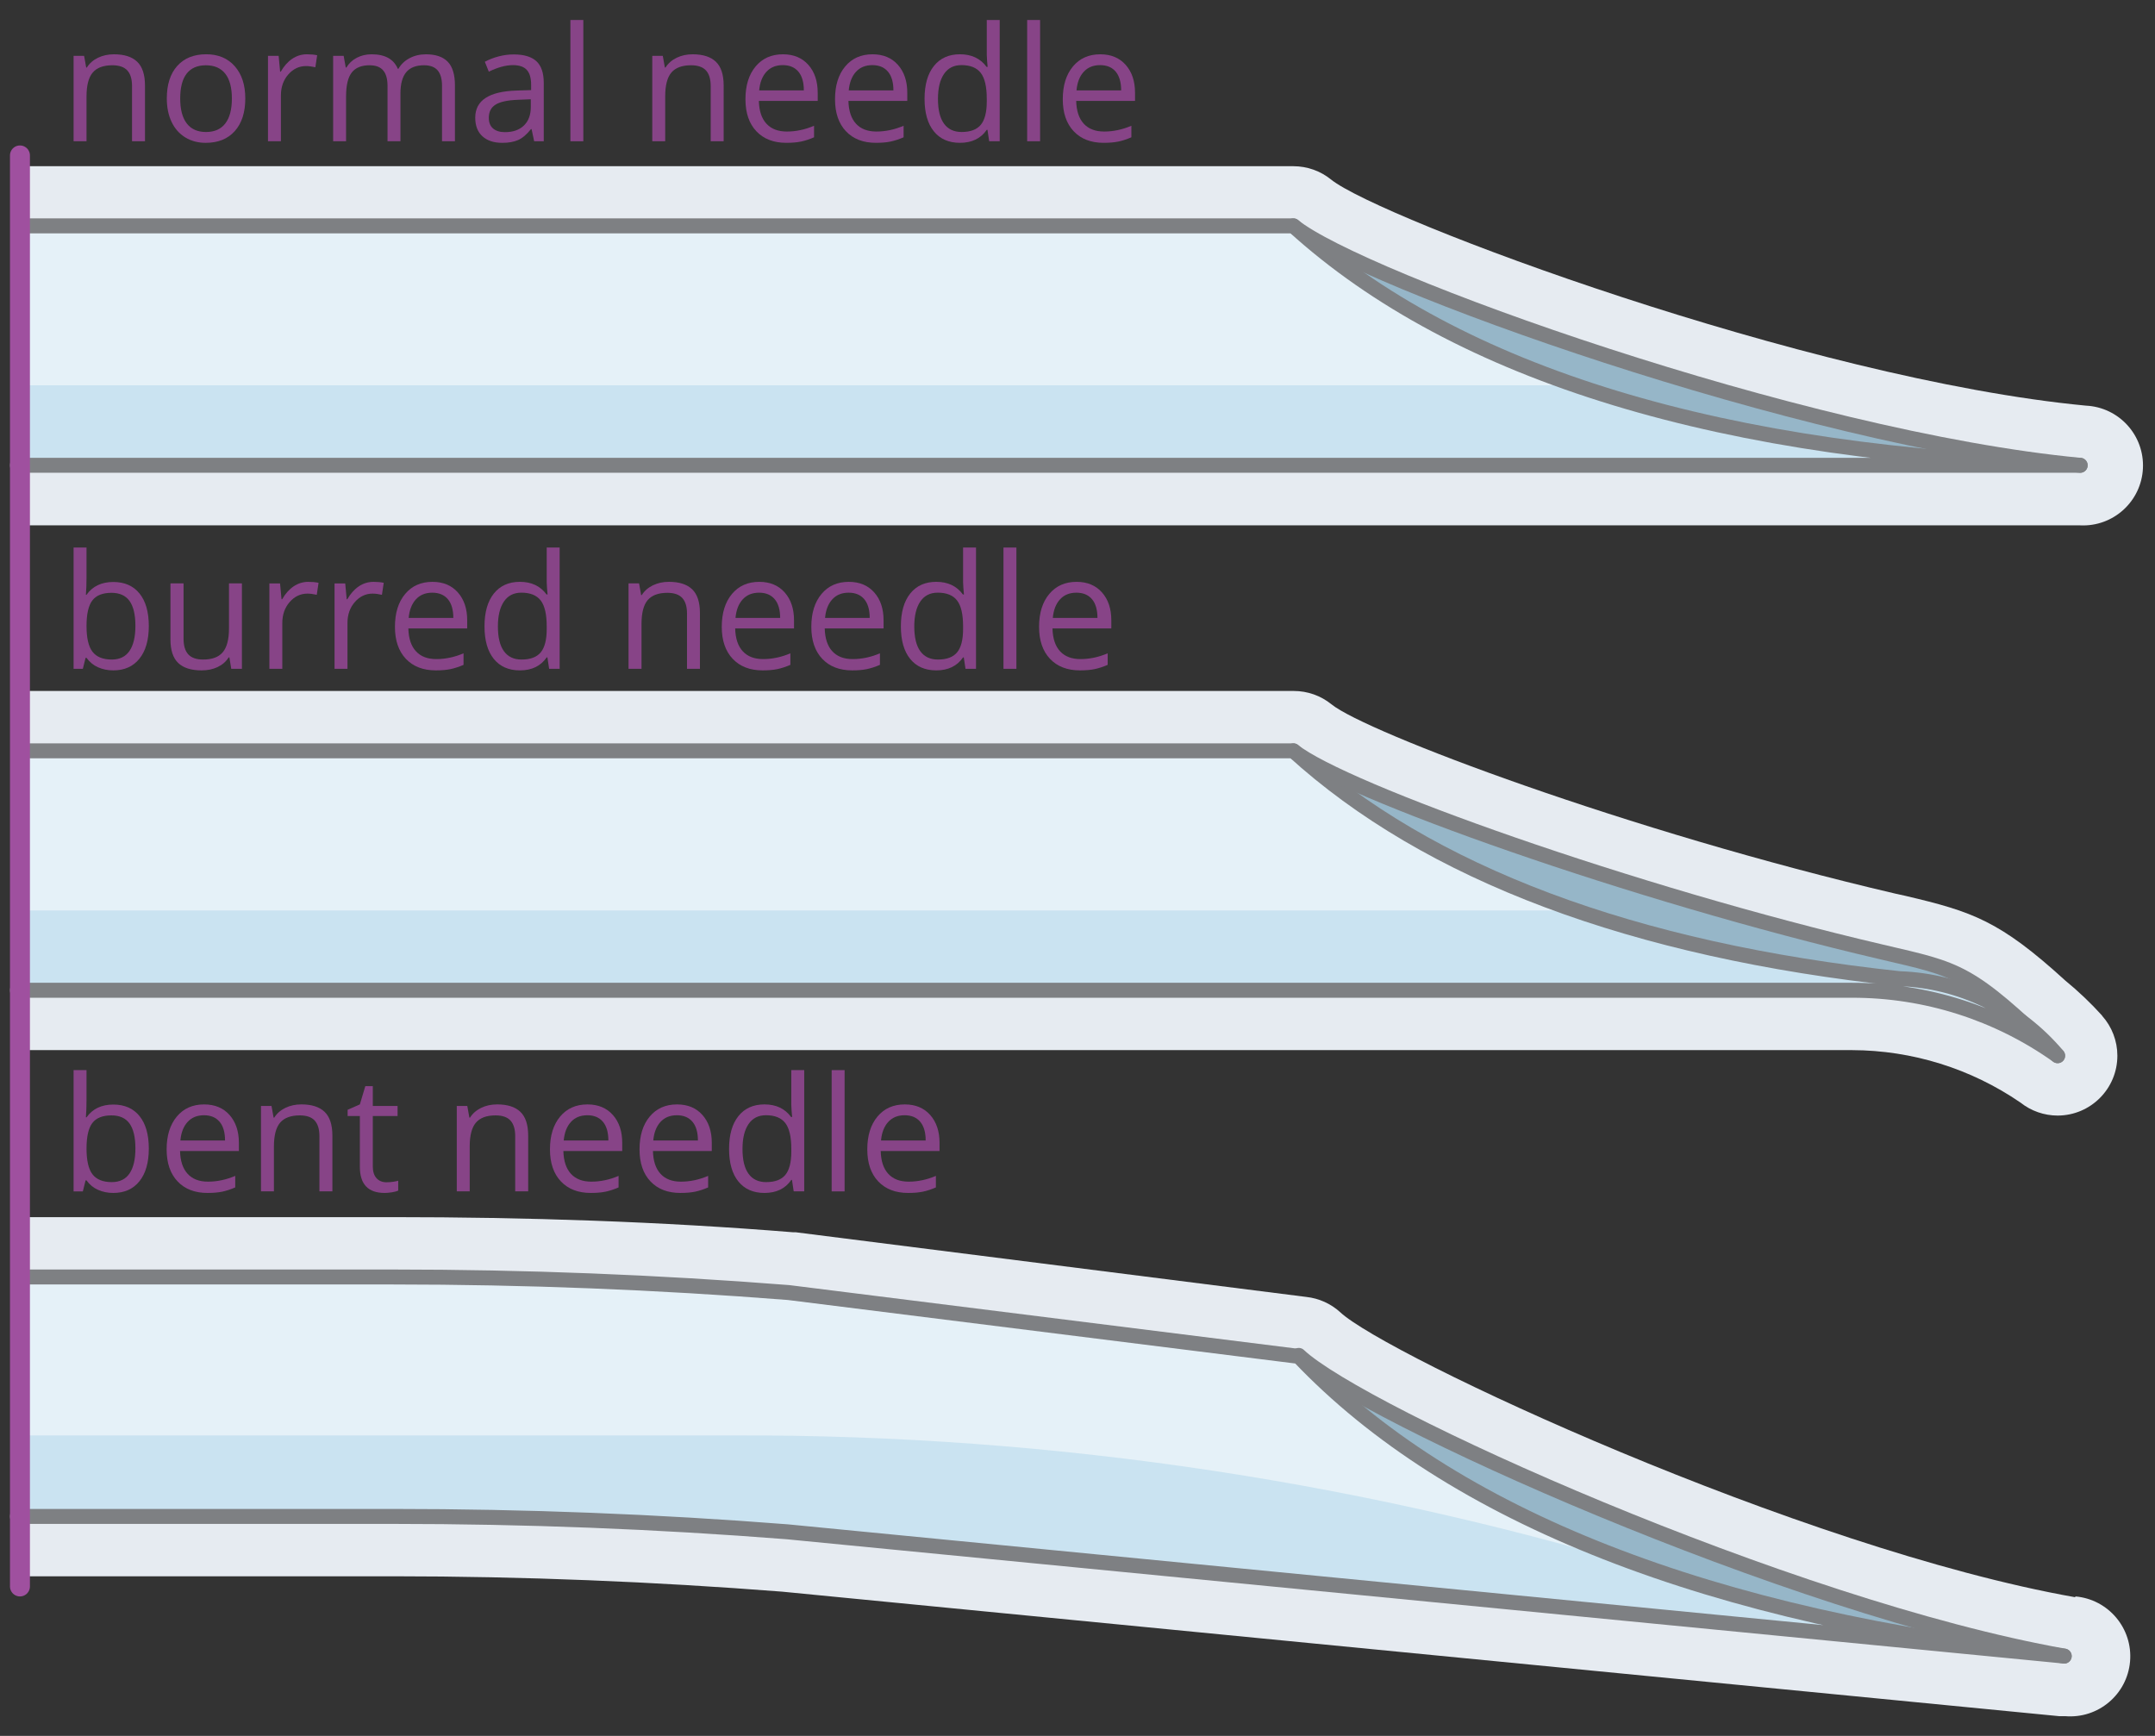 <?xml version="1.0" encoding="utf-8"?>
<!-- Generator: Adobe Illustrator 22.0.0, SVG Export Plug-In . SVG Version: 6.00 Build 0)  -->
<svg version="1.1" id="Layer_1" xmlns="http://www.w3.org/2000/svg" xmlns:xlink="http://www.w3.org/1999/xlink" x="0px" y="0px"
	 width="108px" height="87px" viewBox="0 0 108 87" style="enable-background:new 0 0 108 87;" xml:space="preserve">
<rect x="0" y="0" width="108" height="87" fill="#333333" stroke="none"/>
<style type="text/css">
	.st0{fill:#E6EBF1;}
	.st1{fill:#E5F1F8;}
	.st2{fill:#96B6C8;}
	.st3{opacity:0.5;fill:#B0D6EB;enable-background:new    ;}
	.st4{fill:none;stroke:#7E8083;stroke-width:0.75;stroke-linecap:round;stroke-linejoin:round;}
	.st5{enable-background:new    ;}
	.st6{fill:#874487;}
	.st7{fill:none;stroke:#9F509F;stroke-linecap:round;stroke-miterlimit:10;}
</style>
<title>CPCT_m4_fig</title>
<g id="Layer_1_1_">
	<path class="st0" d="M104.54,20.33C90.58,19,69.12,10.94,66.71,9c-0.535-0.434-1.202-0.67-1.89-0.67H1v18h103.25
		c1.657,0.08,3.065-1.198,3.145-2.855C107.475,21.818,106.197,20.41,104.54,20.33z"/>
	<path class="st0" d="M105.35,50.9c-0.572-0.632-1.19-1.22-1.85-1.76c-3.29-3-4.65-3.45-8-4.24L95,44.79
		c-13.45-3.14-26.56-8.1-28.27-9.49c-0.535-0.434-1.202-0.67-1.89-0.67H1v18h91.82c3.014,0.009,5.955,0.925,8.44,2.63
		c0.529,0.42,1.185,0.649,1.86,0.65c1.657-0.003,2.997-1.349,2.994-3.006c-0.001-0.736-0.273-1.445-0.764-1.994L105.35,50.9z"/>
	<path class="st0" d="M104,80.05C90.17,77.6,69.41,67.89,67.16,65.76c-0.469-0.425-1.061-0.691-1.69-0.76l-25.58-3.24h-0.13
		C33.1,61.22,26.35,61,19.67,61H1v18h18.71c6.5,0,13.07,0.27,19.48,0.77l64,6.24h0.3c1.657,0.144,3.116-1.083,3.26-2.74
		c0.144-1.657-1.083-3.116-2.74-3.26L104,80.05z"/>
	<path class="st1" d="M0.87,23.32h103.38c-17.77-0.46-31.21-4.52-39.43-12H1L0.87,23.32z"/>
	<path class="st2" d="M64.82,11.32c8.22,7.48,21.66,11.54,39.43,12C90.27,22,68.11,14,64.82,11.32z"/>
	<path class="st3" d="M79,19.31H0.91v4h103.34C94.47,23.06,86,21.71,79,19.31z"/>
	<path class="st4" d="M0.87,23.32h103.38c-17.77-0.46-31.21-4.52-39.43-12H1"/>
	<path class="st4" d="M64.82,11.32c3.29,2.68,25.45,10.68,39.43,12"/>
	<g class="st5">
		<path class="st6" d="M5.68,55.358c0.562,0,1,0.192,1.311,0.576s0.467,0.928,0.467,1.631S7.3,58.814,6.986,59.204
			s-0.75,0.584-1.307,0.584c-0.279,0-0.533-0.052-0.764-0.154s-0.424-0.261-0.58-0.475H4.289L4.152,59.71H3.688v-6.078h0.648v1.477
			c0,0.331-0.01,0.628-0.031,0.891h0.031C4.638,55.572,5.086,55.358,5.68,55.358z M5.586,55.901c-0.443,0-0.762,0.127-0.957,0.381
			s-0.293,0.682-0.293,1.283s0.1,1.032,0.301,1.291s0.522,0.389,0.965,0.389c0.398,0,0.695-0.146,0.891-0.436
			s0.293-0.708,0.293-1.252c0-0.558-0.098-0.973-0.293-1.246S5.995,55.901,5.586,55.901z"/>
		<path class="st6" d="M10.398,59.788c-0.633,0-1.132-0.192-1.498-0.578s-0.549-0.921-0.549-1.605c0-0.69,0.17-1.238,0.51-1.645
			s0.796-0.609,1.369-0.609c0.537,0,0.961,0.177,1.273,0.529s0.469,0.818,0.469,1.396v0.41H9.023
			c0.013,0.503,0.14,0.884,0.381,1.145s0.58,0.391,1.018,0.391c0.461,0,0.917-0.097,1.367-0.289v0.578
			c-0.229,0.099-0.446,0.17-0.65,0.213S10.688,59.788,10.398,59.788z M10.223,55.894c-0.344,0-0.618,0.112-0.822,0.336
			s-0.325,0.534-0.361,0.93h2.238c0-0.409-0.091-0.722-0.273-0.939S10.561,55.894,10.223,55.894z"/>
		<path class="st6" d="M16.008,59.71v-2.77c0-0.349-0.08-0.609-0.238-0.781s-0.408-0.258-0.746-0.258
			c-0.448,0-0.776,0.121-0.984,0.363s-0.312,0.642-0.312,1.199v2.246h-0.648v-4.281h0.527l0.105,0.586h0.031
			c0.133-0.211,0.319-0.374,0.559-0.49s0.506-0.174,0.801-0.174c0.516,0,0.904,0.124,1.164,0.373s0.391,0.646,0.391,1.193v2.793
			H16.008z"/>
		<path class="st6" d="M19.371,59.253c0.115,0,0.225-0.009,0.332-0.025s0.191-0.034,0.254-0.053v0.496
			c-0.07,0.034-0.174,0.062-0.311,0.084s-0.26,0.033-0.369,0.033c-0.828,0-1.242-0.437-1.242-1.309v-2.547h-0.613V55.62l0.613-0.27
			l0.273-0.914h0.375v0.992h1.242v0.504h-1.242v2.52c0,0.258,0.061,0.456,0.184,0.594S19.158,59.253,19.371,59.253z"/>
		<path class="st6" d="M25.82,59.71v-2.77c0-0.349-0.08-0.609-0.238-0.781s-0.408-0.258-0.746-0.258
			c-0.448,0-0.776,0.121-0.984,0.363s-0.312,0.642-0.312,1.199v2.246h-0.648v-4.281h0.527l0.105,0.586h0.031
			c0.133-0.211,0.319-0.374,0.559-0.49s0.506-0.174,0.801-0.174c0.516,0,0.904,0.124,1.164,0.373s0.391,0.646,0.391,1.193v2.793
			H25.82z"/>
		<path class="st6" d="M29.609,59.788c-0.633,0-1.132-0.192-1.498-0.578s-0.549-0.921-0.549-1.605c0-0.69,0.17-1.238,0.51-1.645
			s0.796-0.609,1.369-0.609c0.537,0,0.961,0.177,1.273,0.529s0.469,0.818,0.469,1.396v0.41h-2.949
			c0.013,0.503,0.14,0.884,0.381,1.145s0.58,0.391,1.018,0.391c0.461,0,0.917-0.097,1.367-0.289v0.578
			c-0.229,0.099-0.446,0.17-0.65,0.213S29.898,59.788,29.609,59.788z M29.434,55.894c-0.344,0-0.618,0.112-0.822,0.336
			s-0.325,0.534-0.361,0.93h2.238c0-0.409-0.091-0.722-0.273-0.939S29.772,55.894,29.434,55.894z"/>
		<path class="st6" d="M34.098,59.788c-0.633,0-1.132-0.192-1.498-0.578s-0.549-0.921-0.549-1.605c0-0.69,0.17-1.238,0.51-1.645
			s0.796-0.609,1.369-0.609c0.537,0,0.961,0.177,1.273,0.529s0.469,0.818,0.469,1.396v0.41h-2.949
			c0.013,0.503,0.14,0.884,0.381,1.145s0.58,0.391,1.018,0.391c0.461,0,0.917-0.097,1.367-0.289v0.578
			c-0.229,0.099-0.446,0.17-0.65,0.213S34.387,59.788,34.098,59.788z M33.922,55.894c-0.344,0-0.618,0.112-0.822,0.336
			s-0.325,0.534-0.361,0.93h2.238c0-0.409-0.091-0.722-0.273-0.939S34.26,55.894,33.922,55.894z"/>
		<path class="st6" d="M39.691,59.136h-0.035c-0.299,0.435-0.748,0.652-1.344,0.652c-0.56,0-0.996-0.191-1.307-0.574
			s-0.467-0.927-0.467-1.633s0.156-1.254,0.469-1.645s0.748-0.586,1.305-0.586c0.581,0,1.026,0.211,1.336,0.633h0.051l-0.027-0.309
			l-0.016-0.301v-1.742h0.648v6.078h-0.527L39.691,59.136z M38.395,59.245c0.443,0,0.764-0.12,0.963-0.361s0.299-0.63,0.299-1.166
			v-0.137c0-0.606-0.101-1.04-0.303-1.299s-0.524-0.389-0.967-0.389c-0.38,0-0.671,0.147-0.873,0.443s-0.303,0.713-0.303,1.252
			c0,0.547,0.1,0.96,0.301,1.238S38.006,59.245,38.395,59.245z"/>
		<path class="st6" d="M42.328,59.71H41.68v-6.078h0.648V59.71z"/>
		<path class="st6" d="M45.512,59.788c-0.633,0-1.132-0.192-1.498-0.578s-0.549-0.921-0.549-1.605c0-0.69,0.17-1.238,0.51-1.645
			s0.796-0.609,1.369-0.609c0.537,0,0.961,0.177,1.273,0.529s0.469,0.818,0.469,1.396v0.41h-2.949
			c0.013,0.503,0.14,0.884,0.381,1.145s0.58,0.391,1.018,0.391c0.461,0,0.917-0.097,1.367-0.289v0.578
			c-0.229,0.099-0.446,0.17-0.65,0.213S45.801,59.788,45.512,59.788z M45.336,55.894c-0.344,0-0.618,0.112-0.822,0.336
			s-0.325,0.534-0.361,0.93h2.238c0-0.409-0.091-0.722-0.273-0.939S45.674,55.894,45.336,55.894z"/>
	</g>
	<g class="st5">
		<path class="st6" d="M5.68,29.168c0.562,0,1,0.192,1.311,0.576s0.467,0.928,0.467,1.631S7.3,32.625,6.986,33.014
			s-0.75,0.584-1.307,0.584c-0.279,0-0.533-0.052-0.764-0.154s-0.424-0.261-0.58-0.475H4.289L4.152,33.52H3.688v-6.078h0.648v1.477
			c0,0.331-0.01,0.628-0.031,0.891h0.031C4.638,29.382,5.086,29.168,5.68,29.168z M5.586,29.711c-0.443,0-0.762,0.127-0.957,0.381
			s-0.293,0.682-0.293,1.283s0.1,1.032,0.301,1.291s0.522,0.389,0.965,0.389c0.398,0,0.695-0.146,0.891-0.436
			s0.293-0.708,0.293-1.252c0-0.558-0.098-0.973-0.293-1.246S5.995,29.711,5.586,29.711z"/>
		<path class="st6" d="M9.199,29.239v2.777c0,0.349,0.08,0.609,0.238,0.781s0.408,0.258,0.746,0.258
			c0.448,0,0.775-0.122,0.982-0.367s0.311-0.645,0.311-1.199v-2.25h0.648v4.281H11.59l-0.094-0.574h-0.035
			c-0.133,0.211-0.317,0.372-0.553,0.484s-0.504,0.168-0.807,0.168c-0.521,0-0.911-0.124-1.17-0.371s-0.389-0.644-0.389-1.188
			v-2.801H9.199z"/>
		<path class="st6" d="M15.453,29.161c0.19,0,0.361,0.016,0.512,0.047l-0.09,0.602c-0.177-0.039-0.333-0.059-0.469-0.059
			c-0.346,0-0.643,0.141-0.889,0.422s-0.369,0.632-0.369,1.051v2.297H13.5v-4.281h0.535l0.074,0.793h0.031
			c0.159-0.278,0.35-0.493,0.574-0.645S15.185,29.161,15.453,29.161z"/>
		<path class="st6" d="M18.719,29.161c0.19,0,0.361,0.016,0.512,0.047l-0.09,0.602c-0.177-0.039-0.333-0.059-0.469-0.059
			c-0.346,0-0.643,0.141-0.889,0.422s-0.369,0.632-0.369,1.051v2.297h-0.648v-4.281h0.535l0.074,0.793h0.031
			c0.159-0.278,0.35-0.493,0.574-0.645S18.451,29.161,18.719,29.161z"/>
		<path class="st6" d="M21.84,33.598c-0.633,0-1.132-0.192-1.498-0.578s-0.549-0.921-0.549-1.605c0-0.69,0.17-1.238,0.51-1.645
			s0.796-0.609,1.369-0.609c0.537,0,0.961,0.177,1.273,0.529s0.469,0.818,0.469,1.396v0.41h-2.949
			c0.013,0.503,0.14,0.884,0.381,1.145s0.58,0.391,1.018,0.391c0.461,0,0.917-0.097,1.367-0.289v0.578
			c-0.229,0.099-0.446,0.17-0.65,0.213S22.129,33.598,21.84,33.598z M21.664,29.704c-0.344,0-0.618,0.112-0.822,0.336
			s-0.325,0.534-0.361,0.93h2.238c0-0.409-0.091-0.722-0.273-0.939S22.002,29.704,21.664,29.704z"/>
		<path class="st6" d="M27.434,32.946h-0.035c-0.299,0.435-0.748,0.652-1.344,0.652c-0.56,0-0.996-0.191-1.307-0.574
			s-0.467-0.927-0.467-1.633s0.156-1.254,0.469-1.645s0.748-0.586,1.305-0.586c0.581,0,1.026,0.211,1.336,0.633h0.051l-0.027-0.309
			l-0.016-0.301v-1.742h0.648v6.078H27.52L27.434,32.946z M26.137,33.055c0.443,0,0.764-0.12,0.963-0.361s0.299-0.63,0.299-1.166
			v-0.137c0-0.606-0.101-1.04-0.303-1.299s-0.524-0.389-0.967-0.389c-0.38,0-0.671,0.147-0.873,0.443s-0.303,0.713-0.303,1.252
			c0,0.547,0.1,0.96,0.301,1.238S25.749,33.055,26.137,33.055z"/>
		<path class="st6" d="M34.43,33.52v-2.77c0-0.349-0.08-0.609-0.238-0.781s-0.408-0.258-0.746-0.258
			c-0.448,0-0.776,0.121-0.984,0.363s-0.312,0.642-0.312,1.199v2.246H31.5v-4.281h0.527l0.105,0.586h0.031
			c0.133-0.211,0.319-0.374,0.559-0.49s0.506-0.174,0.801-0.174c0.516,0,0.904,0.124,1.164,0.373s0.391,0.646,0.391,1.193v2.793
			H34.43z"/>
		<path class="st6" d="M38.219,33.598c-0.633,0-1.132-0.192-1.498-0.578s-0.549-0.921-0.549-1.605c0-0.69,0.17-1.238,0.51-1.645
			s0.796-0.609,1.369-0.609c0.537,0,0.961,0.177,1.273,0.529s0.469,0.818,0.469,1.396v0.41h-2.949
			c0.013,0.503,0.14,0.884,0.381,1.145s0.58,0.391,1.018,0.391c0.461,0,0.917-0.097,1.367-0.289v0.578
			c-0.229,0.099-0.446,0.17-0.65,0.213S38.508,33.598,38.219,33.598z M38.043,29.704c-0.344,0-0.618,0.112-0.822,0.336
			s-0.325,0.534-0.361,0.93h2.238c0-0.409-0.091-0.722-0.273-0.939S38.381,29.704,38.043,29.704z"/>
		<path class="st6" d="M42.707,33.598c-0.633,0-1.132-0.192-1.498-0.578s-0.549-0.921-0.549-1.605c0-0.69,0.17-1.238,0.51-1.645
			s0.796-0.609,1.369-0.609c0.537,0,0.961,0.177,1.273,0.529s0.469,0.818,0.469,1.396v0.41h-2.949
			c0.013,0.503,0.14,0.884,0.381,1.145s0.58,0.391,1.018,0.391c0.461,0,0.917-0.097,1.367-0.289v0.578
			c-0.229,0.099-0.446,0.17-0.65,0.213S42.996,33.598,42.707,33.598z M42.531,29.704c-0.344,0-0.618,0.112-0.822,0.336
			s-0.325,0.534-0.361,0.93h2.238c0-0.409-0.091-0.722-0.273-0.939S42.87,29.704,42.531,29.704z"/>
		<path class="st6" d="M48.301,32.946h-0.035c-0.299,0.435-0.748,0.652-1.344,0.652c-0.56,0-0.996-0.191-1.307-0.574
			s-0.467-0.927-0.467-1.633s0.156-1.254,0.469-1.645s0.748-0.586,1.305-0.586c0.581,0,1.026,0.211,1.336,0.633h0.051l-0.027-0.309
			l-0.016-0.301v-1.742h0.648v6.078h-0.527L48.301,32.946z M47.004,33.055c0.443,0,0.764-0.12,0.963-0.361s0.299-0.63,0.299-1.166
			v-0.137c0-0.606-0.101-1.04-0.303-1.299s-0.524-0.389-0.967-0.389c-0.38,0-0.671,0.147-0.873,0.443s-0.303,0.713-0.303,1.252
			c0,0.547,0.1,0.96,0.301,1.238S46.616,33.055,47.004,33.055z"/>
		<path class="st6" d="M50.938,33.52h-0.648v-6.078h0.648V33.52z"/>
		<path class="st6" d="M54.121,33.598c-0.633,0-1.132-0.192-1.498-0.578s-0.549-0.921-0.549-1.605c0-0.69,0.17-1.238,0.51-1.645
			s0.796-0.609,1.369-0.609c0.537,0,0.961,0.177,1.273,0.529s0.469,0.818,0.469,1.396v0.41h-2.949
			c0.013,0.503,0.14,0.884,0.381,1.145s0.58,0.391,1.018,0.391c0.461,0,0.916-0.097,1.367-0.289v0.578
			c-0.229,0.099-0.445,0.17-0.65,0.213C54.657,33.577,54.41,33.598,54.121,33.598z M53.945,29.704c-0.344,0-0.618,0.112-0.822,0.336
			s-0.325,0.534-0.361,0.93H55c0-0.409-0.091-0.722-0.273-0.939S54.284,29.704,53.945,29.704z"/>
	</g>
	<g class="st5">
		<path class="st6" d="M6.617,7.08v-2.77c0-0.349-0.08-0.609-0.238-0.781S5.971,3.271,5.633,3.271c-0.448,0-0.776,0.121-0.984,0.363
			S4.336,4.276,4.336,4.834V7.08H3.688V2.799h0.527L4.32,3.385h0.031C4.484,3.174,4.67,3.011,4.91,2.895s0.506-0.174,0.801-0.174
			c0.516,0,0.904,0.124,1.164,0.373S7.266,3.74,7.266,4.287V7.08H6.617z"/>
		<path class="st6" d="M12.293,4.936c0,0.698-0.176,1.243-0.527,1.635s-0.837,0.588-1.457,0.588c-0.383,0-0.723-0.09-1.02-0.27
			S8.763,6.451,8.602,6.115s-0.242-0.729-0.242-1.18c0-0.698,0.174-1.241,0.523-1.631s0.833-0.584,1.453-0.584
			c0.599,0,1.075,0.199,1.428,0.598S12.293,4.256,12.293,4.936z M9.031,4.936c0,0.547,0.109,0.964,0.328,1.25s0.541,0.43,0.965,0.43
			s0.747-0.143,0.967-0.428s0.33-0.702,0.33-1.252c0-0.544-0.11-0.958-0.33-1.24s-0.545-0.424-0.975-0.424
			c-0.424,0-0.745,0.14-0.961,0.418S9.031,4.384,9.031,4.936z"/>
		<path class="st6" d="M15.383,2.721c0.19,0,0.361,0.016,0.512,0.047l-0.09,0.602c-0.177-0.039-0.333-0.059-0.469-0.059
			c-0.346,0-0.643,0.141-0.889,0.422s-0.369,0.632-0.369,1.051V7.08H13.43V2.799h0.535l0.074,0.793h0.031
			c0.159-0.278,0.35-0.493,0.574-0.645S15.115,2.721,15.383,2.721z"/>
		<path class="st6" d="M22.152,7.08V4.295c0-0.341-0.073-0.597-0.219-0.768s-0.373-0.256-0.68-0.256
			c-0.404,0-0.702,0.116-0.895,0.348s-0.289,0.589-0.289,1.07V7.08h-0.648V4.295c0-0.341-0.073-0.597-0.219-0.768
			S18.83,3.271,18.52,3.271c-0.406,0-0.704,0.122-0.893,0.365s-0.283,0.643-0.283,1.197V7.08h-0.648V2.799h0.527l0.105,0.586h0.031
			c0.123-0.208,0.295-0.371,0.518-0.488s0.472-0.176,0.748-0.176c0.669,0,1.107,0.242,1.312,0.727h0.031
			c0.127-0.224,0.312-0.401,0.555-0.531s0.518-0.195,0.828-0.195c0.484,0,0.847,0.124,1.088,0.373s0.361,0.646,0.361,1.193V7.08
			H22.152z"/>
		<path class="st6" d="M26.77,7.08l-0.129-0.609h-0.031c-0.213,0.269-0.426,0.45-0.639,0.545s-0.477,0.143-0.795,0.143
			c-0.424,0-0.757-0.109-0.998-0.328s-0.361-0.53-0.361-0.934c0-0.864,0.691-1.317,2.074-1.359l0.727-0.023V4.248
			c0-0.336-0.072-0.584-0.217-0.744s-0.375-0.24-0.693-0.24c-0.357,0-0.76,0.109-1.211,0.328l-0.199-0.496
			c0.211-0.114,0.442-0.204,0.693-0.27s0.503-0.098,0.756-0.098c0.51,0,0.889,0.113,1.135,0.34s0.369,0.59,0.369,1.09V7.08H26.77z
			 M25.305,6.623c0.404,0,0.721-0.11,0.951-0.332s0.346-0.531,0.346-0.93V4.975l-0.648,0.027c-0.516,0.019-0.887,0.099-1.115,0.24
			s-0.342,0.362-0.342,0.662c0,0.234,0.071,0.413,0.213,0.535S25.049,6.623,25.305,6.623z"/>
		<path class="st6" d="M29.234,7.08h-0.648V1.002h0.648V7.08z"/>
		<path class="st6" d="M35.617,7.08v-2.77c0-0.349-0.08-0.609-0.238-0.781s-0.408-0.258-0.746-0.258
			c-0.448,0-0.776,0.121-0.984,0.363s-0.312,0.642-0.312,1.199V7.08h-0.648V2.799h0.527l0.105,0.586h0.031
			c0.133-0.211,0.319-0.374,0.559-0.49s0.506-0.174,0.801-0.174c0.516,0,0.904,0.124,1.164,0.373s0.391,0.646,0.391,1.193V7.08
			H35.617z"/>
		<path class="st6" d="M39.406,7.158c-0.633,0-1.132-0.192-1.498-0.578s-0.549-0.921-0.549-1.605c0-0.69,0.17-1.238,0.51-1.645
			s0.796-0.609,1.369-0.609c0.537,0,0.961,0.177,1.273,0.529s0.469,0.818,0.469,1.396v0.41h-2.949
			c0.013,0.503,0.14,0.884,0.381,1.145s0.58,0.391,1.018,0.391c0.461,0,0.917-0.097,1.367-0.289v0.578
			c-0.229,0.099-0.446,0.17-0.65,0.213S39.695,7.158,39.406,7.158z M39.23,3.264c-0.344,0-0.618,0.112-0.822,0.336
			s-0.325,0.534-0.361,0.93h2.238c0-0.409-0.091-0.722-0.273-0.939S39.569,3.264,39.23,3.264z"/>
		<path class="st6" d="M43.895,7.158c-0.633,0-1.132-0.192-1.498-0.578s-0.549-0.921-0.549-1.605c0-0.69,0.17-1.238,0.51-1.645
			s0.796-0.609,1.369-0.609c0.537,0,0.961,0.177,1.273,0.529s0.469,0.818,0.469,1.396v0.41H42.52C42.533,5.56,42.66,5.94,42.9,6.201
			s0.58,0.391,1.018,0.391c0.461,0,0.917-0.097,1.367-0.289v0.578c-0.229,0.099-0.446,0.17-0.65,0.213S44.184,7.158,43.895,7.158z
			 M43.719,3.264c-0.344,0-0.618,0.112-0.822,0.336s-0.325,0.534-0.361,0.93h2.238c0-0.409-0.091-0.722-0.273-0.939
			S44.057,3.264,43.719,3.264z"/>
		<path class="st6" d="M49.488,6.506h-0.035c-0.299,0.435-0.748,0.652-1.344,0.652c-0.56,0-0.996-0.191-1.307-0.574
			s-0.467-0.927-0.467-1.633s0.156-1.254,0.469-1.645s0.748-0.586,1.305-0.586c0.581,0,1.026,0.211,1.336,0.633h0.051l-0.027-0.309
			l-0.016-0.301V1.002h0.648V7.08h-0.527L49.488,6.506z M48.191,6.615c0.443,0,0.764-0.12,0.963-0.361s0.299-0.63,0.299-1.166V4.951
			c0-0.606-0.101-1.04-0.303-1.299s-0.524-0.389-0.967-0.389c-0.38,0-0.671,0.147-0.873,0.443s-0.303,0.713-0.303,1.252
			c0,0.547,0.1,0.96,0.301,1.238S47.803,6.615,48.191,6.615z"/>
		<path class="st6" d="M52.125,7.08h-0.648V1.002h0.648V7.08z"/>
		<path class="st6" d="M55.309,7.158c-0.633,0-1.132-0.192-1.498-0.578s-0.549-0.921-0.549-1.605c0-0.69,0.17-1.238,0.51-1.645
			s0.796-0.609,1.369-0.609c0.537,0,0.961,0.177,1.273,0.529s0.469,0.818,0.469,1.396v0.41h-2.949
			c0.013,0.503,0.14,0.884,0.381,1.145s0.58,0.391,1.018,0.391c0.461,0,0.916-0.097,1.367-0.289v0.578
			c-0.229,0.099-0.445,0.17-0.65,0.213S55.598,7.158,55.309,7.158z M55.133,3.264c-0.344,0-0.618,0.112-0.822,0.336
			s-0.325,0.534-0.361,0.93h2.238c0-0.409-0.092-0.722-0.273-0.939S55.471,3.264,55.133,3.264z"/>
	</g>
	<path class="st1" d="M0.87,76h18.84c6.6,0,13.19,0.263,19.77,0.79l64,6.23C85.77,81.14,72.7,76,65.09,67.93l-25.57-3.2
		c-6.6-0.52-13.217-0.78-19.85-0.78H1L0.87,76z"/>
	<path class="st2" d="M65.09,67.93C72.7,76,85.77,81.14,103.45,83C89.63,80.55,68.17,70.85,65.09,67.93z"/>
	<path class="st3" d="M39.48,76.77l64,6.23c-6.445-0.619-12.811-1.889-19-3.79c-15.442-4.875-31.547-7.328-47.74-7.27H0.91v4h18.84
		C26.323,75.98,32.9,76.257,39.48,76.77z"/>
	<path class="st1" d="M0.87,49.63h91.95c3.691-0.004,7.291,1.142,10.3,3.28c-1.974-2.35-4.853-3.753-7.92-3.86
		c-13.33-1.42-23.62-5.26-30.38-11.42H1L0.87,49.63z"/>
	<path class="st2" d="M101.53,51.41c-3.07-2.83-3.88-2.91-7.23-3.7c-12.47-2.91-27-8-29.48-10.08c6.76,6.16,17.05,10,30.38,11.42
		C97.506,49.149,99.722,49.975,101.53,51.41z"/>
	<path class="st3" d="M103.12,52.91c-1.974-2.35-4.853-3.753-7.92-3.86c-5.51-0.536-10.943-1.683-16.2-3.42H0.91v4h91.91
		C96.511,49.626,100.111,50.772,103.12,52.91z"/>
	<path class="st4" d="M1,64h18.67c6.633,0,13.25,0.26,19.85,0.78l25.57,3.2C72.7,76,85.77,81.14,103.45,83l-64-6.23
		C32.897,76.257,26.317,76,19.71,76H0.87"/>
	<path class="st4" d="M65.09,67.93c3.08,2.92,24.54,12.62,38.36,15.07"/>
	<path class="st4" d="M0.87,49.63h91.95c3.691-0.004,7.291,1.142,10.3,3.28c-1.974-2.35-4.853-3.753-7.92-3.86
		c-13.33-1.42-23.62-5.26-30.38-11.42H1"/>
	<path class="st4" d="M64.82,37.63c2.51,2,17,7.17,29.48,10.08c3.87,0.91,4.34,0.87,8.82,5.2"/>
	<line class="st7" x1="1" y1="7.79" x2="1" y2="79.51"/>
</g>
</svg>

